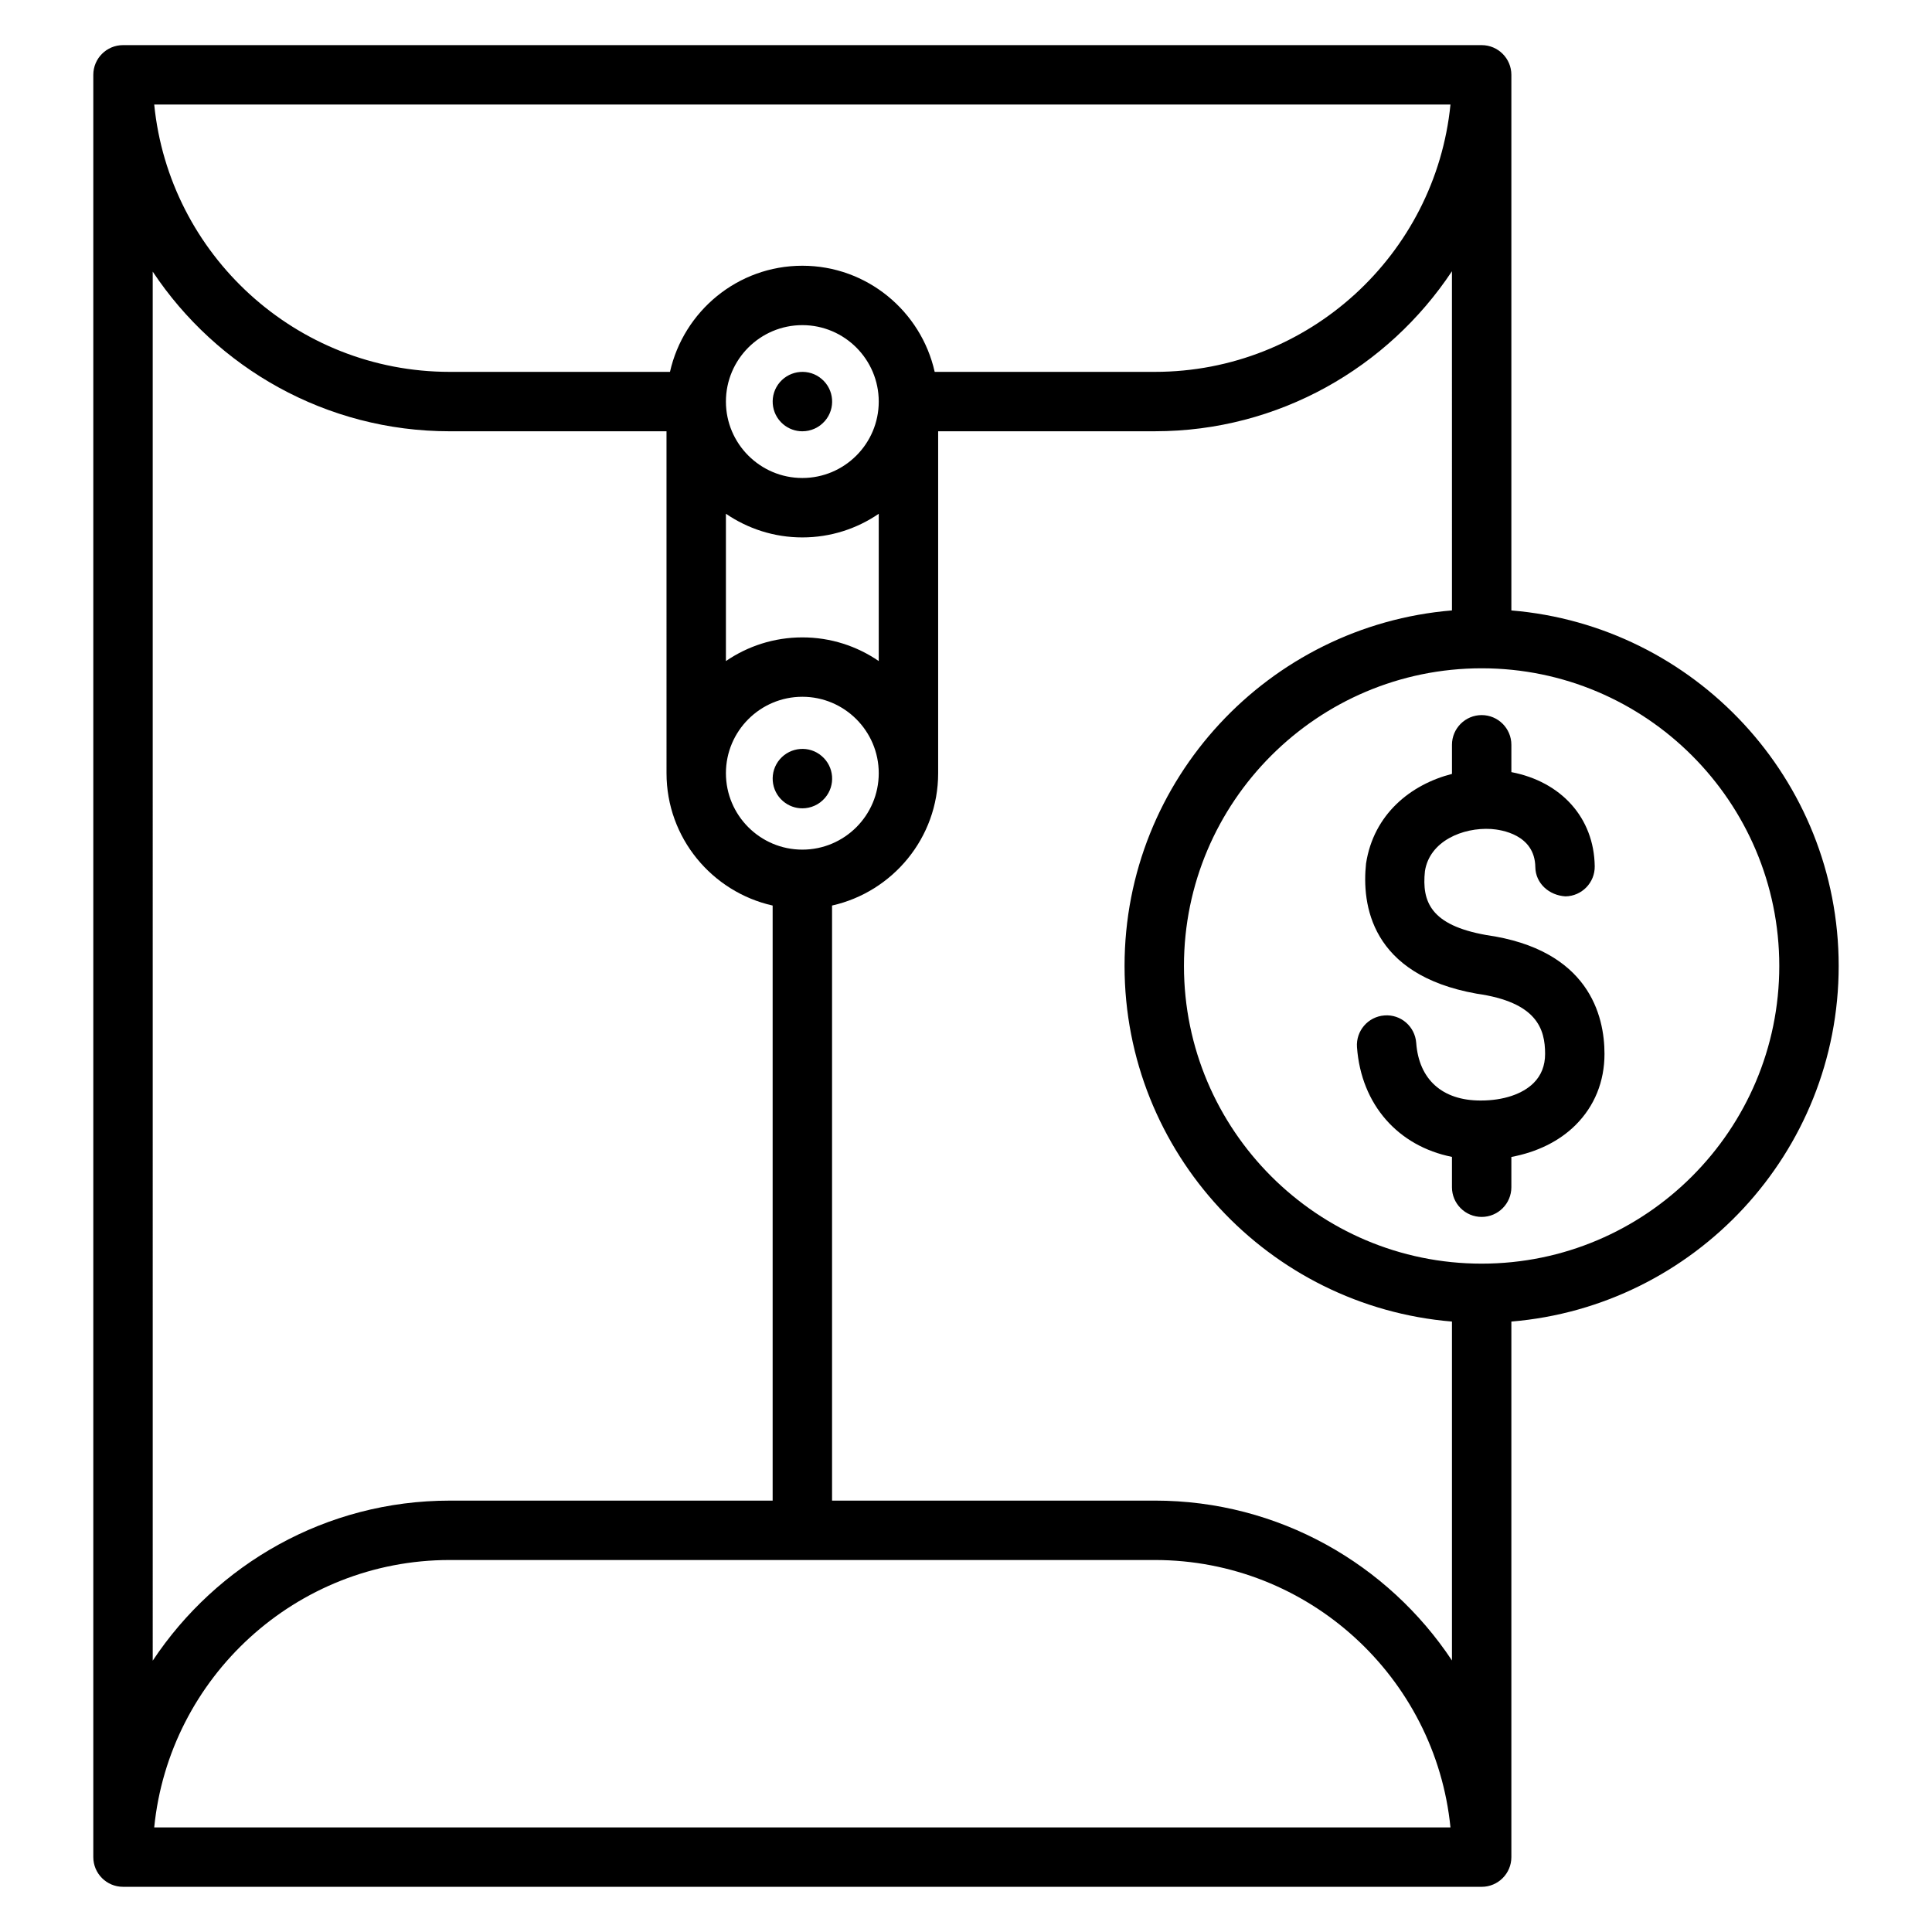 <?xml version="1.0" encoding="UTF-8"?>
<!-- The Best Svg Icon site in the world: iconSvg.co, Visit us! https://iconsvg.co -->
<svg fill="#000000" width="800px" height="800px" version="1.1" viewBox="144 144 512 512" xmlns="http://www.w3.org/2000/svg">
 <g>
  <path d="m350.66 245.3c-2.824 3.297-2.449 8.273 0.852 11.098 1.48 1.273 3.305 1.898 5.117 1.898 2.219 0 4.426-0.938 5.984-2.746l0.023-0.023c2.824-3.297 2.441-8.258-0.867-11.082-3.293-2.836-8.273-2.434-11.109 0.855z"/>
  <path d="m350.66 345.22c-2.824 3.297-2.449 8.273 0.852 11.098 1.48 1.273 3.305 1.898 5.117 1.898 2.219 0 4.426-0.938 5.984-2.746l0.023-0.023c2.824-3.297 2.441-8.258-0.867-11.082-3.293-2.848-8.273-2.438-11.109 0.855z"/>
  <path d="m537.79 391.78c-14.625-2.613-17.027-8.793-16.168-16.91 1.227-7.965 10.012-11.637 17.539-11.18 2.715 0.188 11.586 1.48 11.715 10.094 0.062 4.344 3.66 7.496 7.981 7.762 4.344-0.062 7.824-3.637 7.762-7.981-0.18-12.855-8.91-22.418-22.09-24.945v-7.242c0-4.344-3.527-7.871-7.871-7.871s-7.871 3.527-7.871 7.871v7.715c-10.918 2.793-20.758 10.66-22.773 23.75-1.141 10.73 1.117 29.465 29.301 34.488 15.996 2.258 18.152 9.344 18.152 15.965 0 3.109-1.023 5.699-3.039 7.707-2.961 2.953-8.039 4.644-13.965 4.644h-0.125c-10.109 0-16.312-5.566-17.027-15.273-0.324-4.336-4.07-7.621-8.422-7.273-4.336 0.316-7.59 4.094-7.273 8.422 1.125 15.289 10.949 26.215 25.168 29.062v8.039c0 4.344 3.527 7.871 7.871 7.871s7.871-3.527 7.871-7.871v-8.023c6.777-1.273 12.684-4.141 17.02-8.461 5.016-5 7.66-11.516 7.66-18.852 0.004-10.113-4.113-27.66-31.414-31.508z"/>
  <path d="m631.27 399.99c0-49.516-38.25-90.199-86.742-94.219v-141.94c0-4.344-3.527-7.871-7.871-7.871h-360.06c-4.344 0-7.871 3.527-7.871 7.871v472.32c0 4.344 3.527 7.871 7.871 7.871l360.06 0.004c4.344 0 7.871-3.527 7.871-7.871v-141.93c48.492-4.031 86.742-44.715 86.742-94.242zm-446.8-184.01c16.934 25.48 45.895 42.312 78.711 42.312h57.449l0.004 90.617c0 17.137 12.059 31.465 28.125 35.07v157.7h-85.574c-32.844 0-61.781 16.895-78.711 42.414zm172.16 153.18c-11.172 0-20.254-9.086-20.254-20.254 0-11.172 9.086-20.254 20.254-20.254 11.164 0 20.246 9.086 20.246 20.254 0 11.168-9.078 20.254-20.246 20.254zm0-56.246c-7.512 0-14.477 2.32-20.254 6.273v-39.039c5.777 3.945 12.746 6.273 20.254 6.273 7.512 0 14.477-2.32 20.246-6.266v39.031c-5.769-3.957-12.738-6.273-20.246-6.273zm0-42.242c-11.172 0-20.254-9.086-20.254-20.254 0-11.172 9.086-20.254 20.254-20.254 11.164 0 20.246 9.086 20.246 20.254 0 11.172-9.078 20.254-20.246 20.254zm35.07-28.125c-3.606-16.066-17.934-28.125-35.07-28.125-17.137 0-31.465 12.059-35.078 28.125h-58.371c-40.746 0-74.352-31.117-78.312-70.84h343.52c-3.961 39.723-37.574 70.84-78.336 70.84zm-128.52 314.87h186.87c40.762 0 74.375 31.133 78.336 70.863l-343.52 0.004c3.961-39.73 37.566-70.867 78.312-70.867zm186.87-15.742h-85.547v-157.7c16.059-3.606 28.117-17.934 28.117-35.07v-90.617h57.426c32.859 0 61.805-16.895 78.734-42.406l0.004 89.883c-48.508 4.023-86.766 44.707-86.766 94.219 0 49.531 38.258 90.223 86.766 94.242v89.816c-16.934-25.504-45.887-42.367-78.734-42.367zm86.605-62.797c-43.5 0-78.895-35.395-78.895-78.895 0-43.492 35.395-78.879 78.895-78.879 43.484 0 78.871 35.383 78.871 78.879 0 43.504-35.379 78.895-78.871 78.895z"/>
 </g>
</svg>
